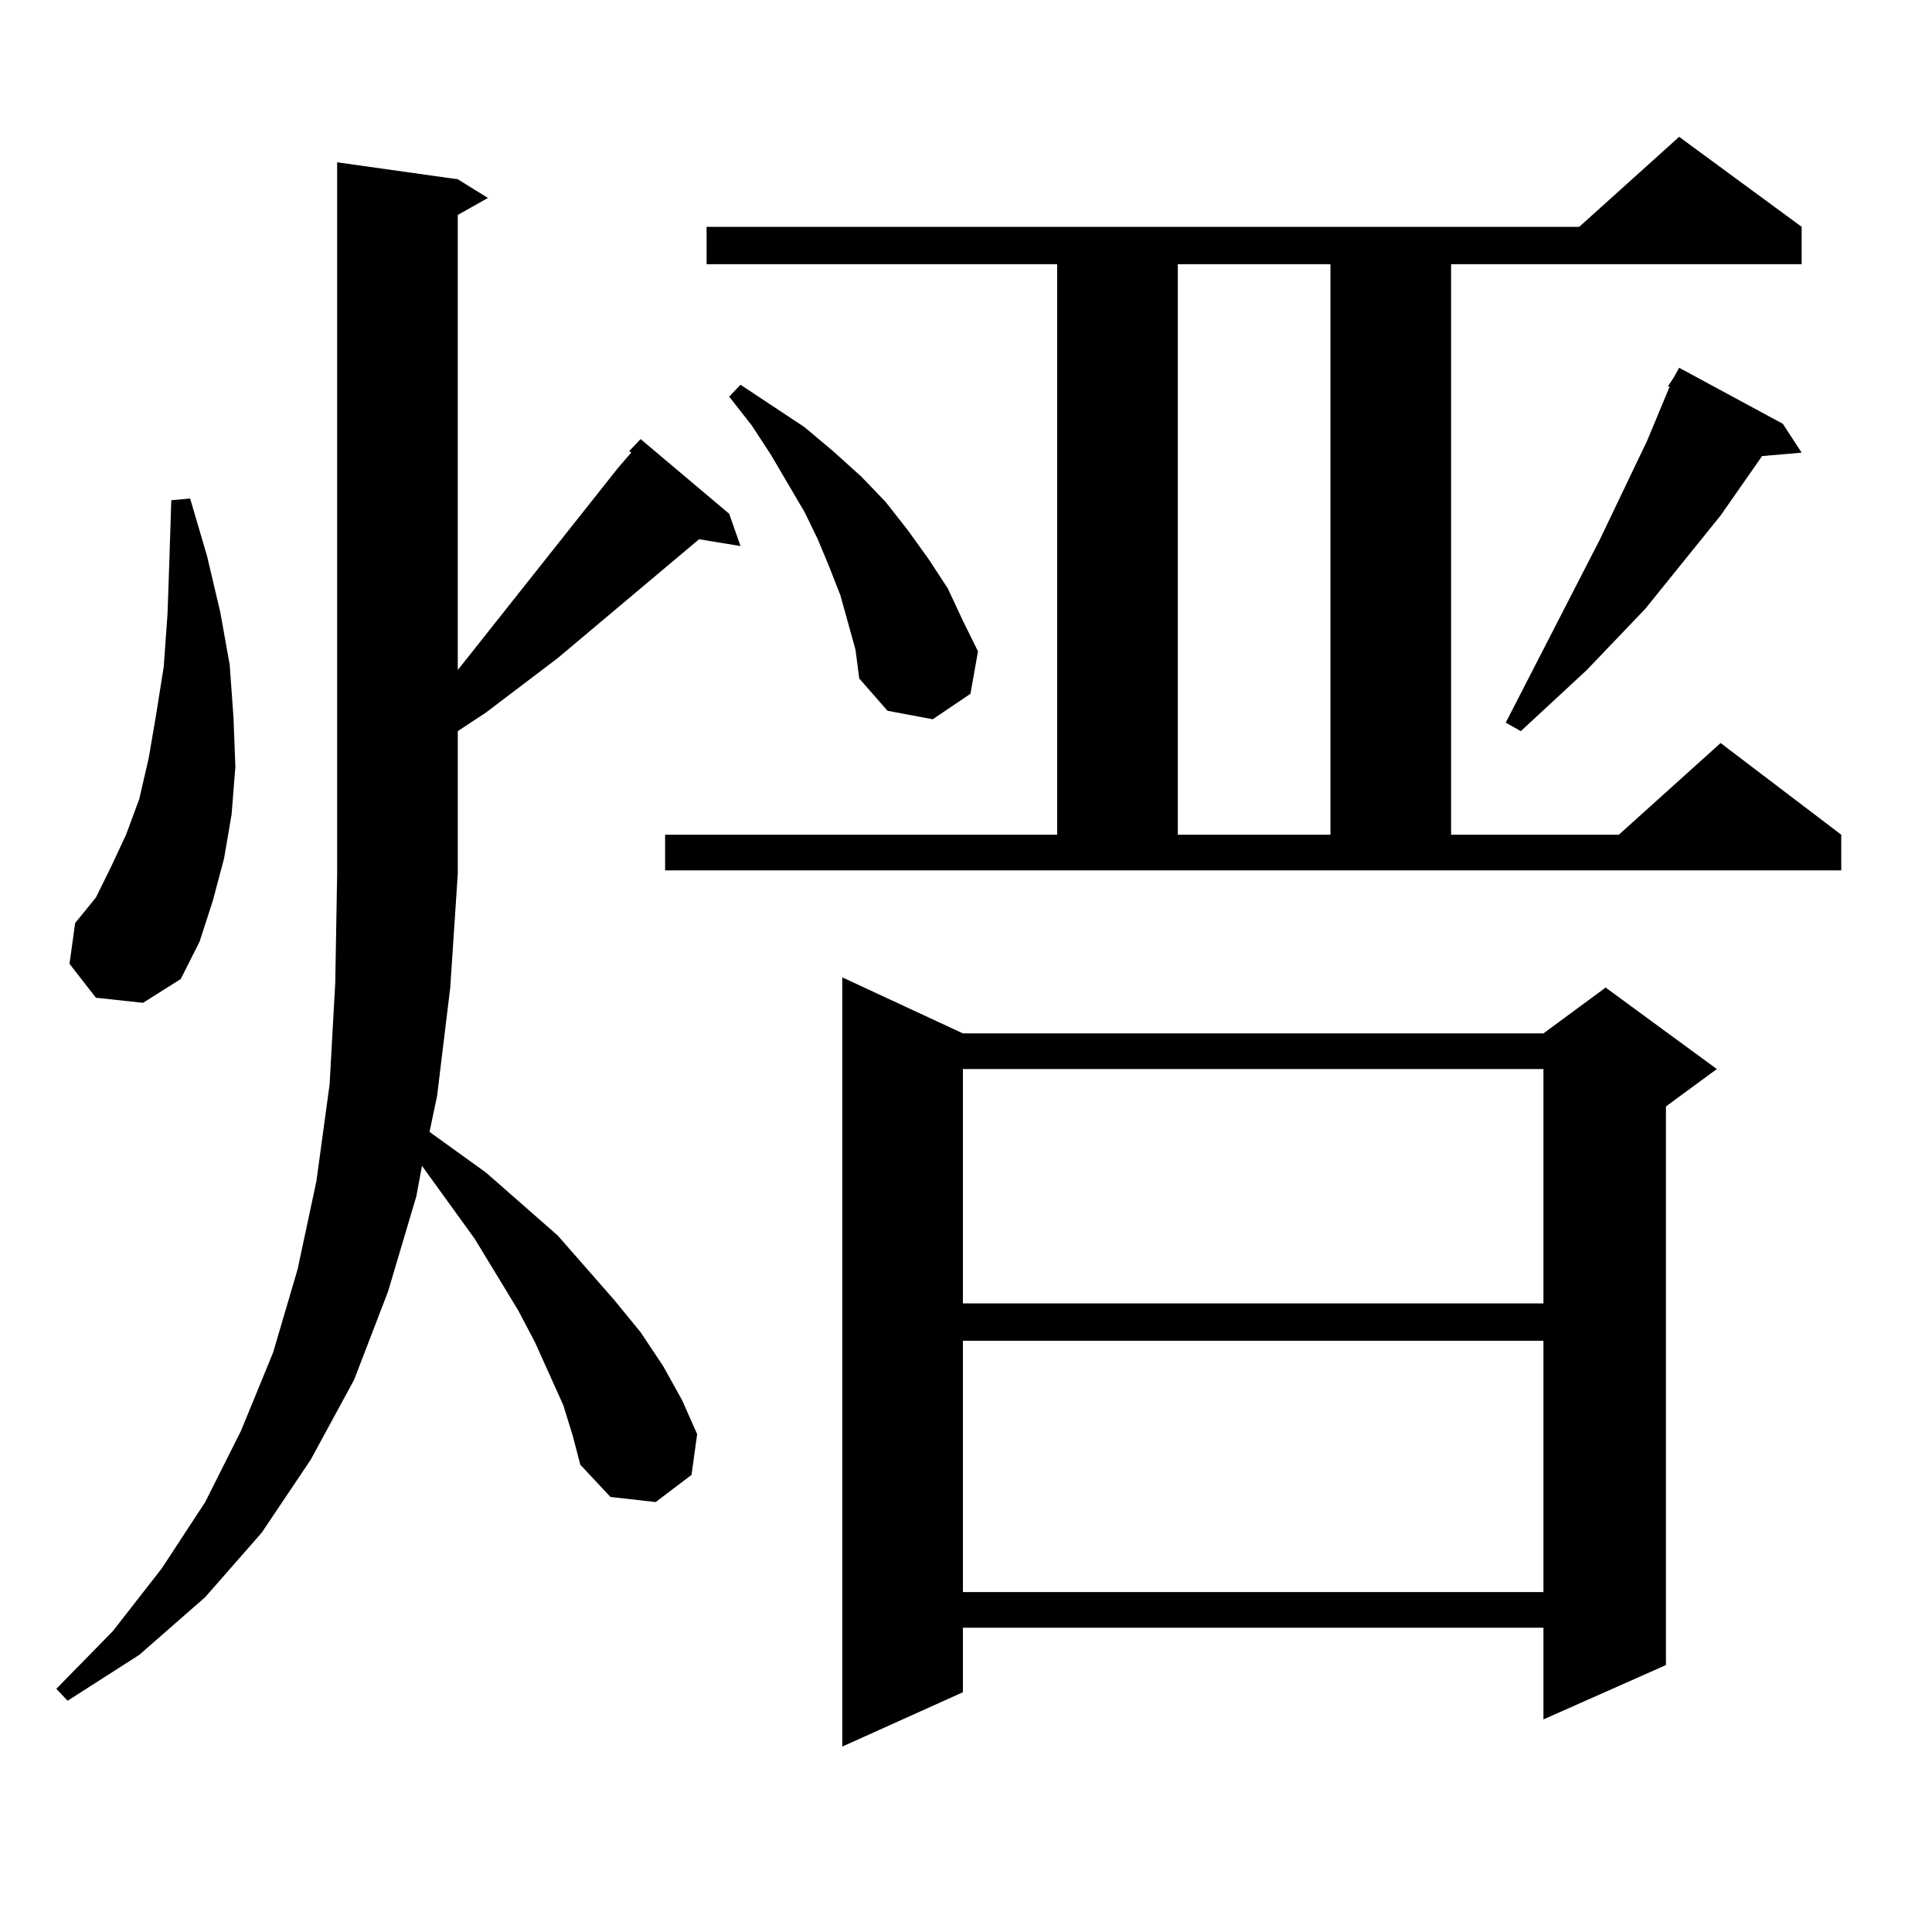 <?xml version="1.0" encoding="utf-8"?>
<!-- Generator: Adobe Illustrator 16.0.0, SVG Export Plug-In . SVG Version: 6.00 Build 0)  -->
<!DOCTYPE svg PUBLIC "-//W3C//DTD SVG 1.1//EN" "http://www.w3.org/Graphics/SVG/1.1/DTD/svg11.dtd">
<svg version="1.1" id="图层_1" xmlns="http://www.w3.org/2000/svg" xmlns:xlink="http://www.w3.org/1999/xlink" x="0px" y="0px"
	 width="1000px" height="1000px" viewBox="0 0 1000 1000" enable-background="new 0 0 1000 1000" xml:space="preserve">
<path d="M291.578,727.363l-14.634-32.52l-8.78-16.699l-22.438-36.914l-27.316-37.793l-2.927,15.82l-14.634,49.219l-17.561,45.703
	l-22.438,41.309l-25.365,37.793l-29.268,33.398l-34.146,29.883l-37.072,23.73l-5.854-6.152l29.268-29.883l25.365-32.52
	l22.438-34.277l18.536-36.914l16.585-40.43l12.683-43.066l9.756-45.703l6.829-50.098l2.927-52.734l0.976-56.25V84.004l62.438,8.789
	l15.609,9.668l-15.609,8.789v235.547l82.925-104.59l6.829-7.91l-0.976-0.879l5.854-6.152l45.853,38.672l5.854,16.699l-21.463-3.516
	l-73.169,61.523l-37.072,28.125l-14.634,9.668v73.828l-3.902,58.887l-6.829,56.25l-3.902,18.457l29.268,21.094l37.072,32.52
	l29.268,33.398l13.658,16.699l11.707,17.578l9.756,17.578l7.805,17.578l-2.927,21.094l-18.536,14.063l-23.414-2.637l-15.609-16.699
	l-3.902-14.941L291.578,727.363z M49.633,516.426l-13.658-17.578l2.927-21.094l10.731-13.184l7.805-15.82l7.805-16.699l6.829-18.457
	l4.878-21.094l3.902-22.852l3.902-24.609l1.951-27.246l0.976-28.125l0.976-30.762l9.756-0.879l8.78,29.883l6.829,29.004
	l4.878,27.246l1.951,27.246l0.976,25.488l-1.951,24.609l-3.902,22.852l-5.854,21.973l-6.829,21.094l-9.756,19.336l-19.512,12.305
	L49.633,516.426z M344.26,432.051h202.922V136.738H365.723v-19.336h451.696l51.706-46.582l63.413,46.582v19.336H751.079v295.313
	h86.827l52.682-47.461l62.438,47.461v18.457H344.26V432.051z M438.892,322.188l-3.902-14.063l-5.854-14.941l-5.854-14.063
	l-6.829-14.063l-17.561-29.883l-9.756-14.941l-11.707-14.941l5.854-6.152l33.17,21.973l14.634,12.305l14.634,13.184l12.683,13.184
	l11.707,14.941l10.731,14.941l9.756,14.941l7.805,16.699l7.805,15.82l-3.902,21.973l-19.512,13.184l-23.414-4.395l-14.634-16.699
	l-1.951-14.941L438.892,322.188z M498.402,534.883h300.48l32.194-23.73l57.56,42.188l-26.341,19.336v289.16l-63.413,28.125V842.5
	h-300.48v33.398l-62.438,28.125V505.879L498.402,534.883z M498.402,553.34v121.289h300.48V553.34H498.402z M498.402,693.965v130.078
	h300.48V693.965H498.402z M609.619,136.738v295.313h79.022V136.738H609.619z M863.271,200.02l2.927-4.395l2.927-5.273l53.657,29.004
	l9.756,14.941l-20.487,1.758l-21.463,30.762l-39.023,48.34l-30.243,31.641l-34.146,31.641l-7.805-4.395l48.779-94.922l24.39-50.977
	l11.707-28.125H863.271z"/>
</svg>
